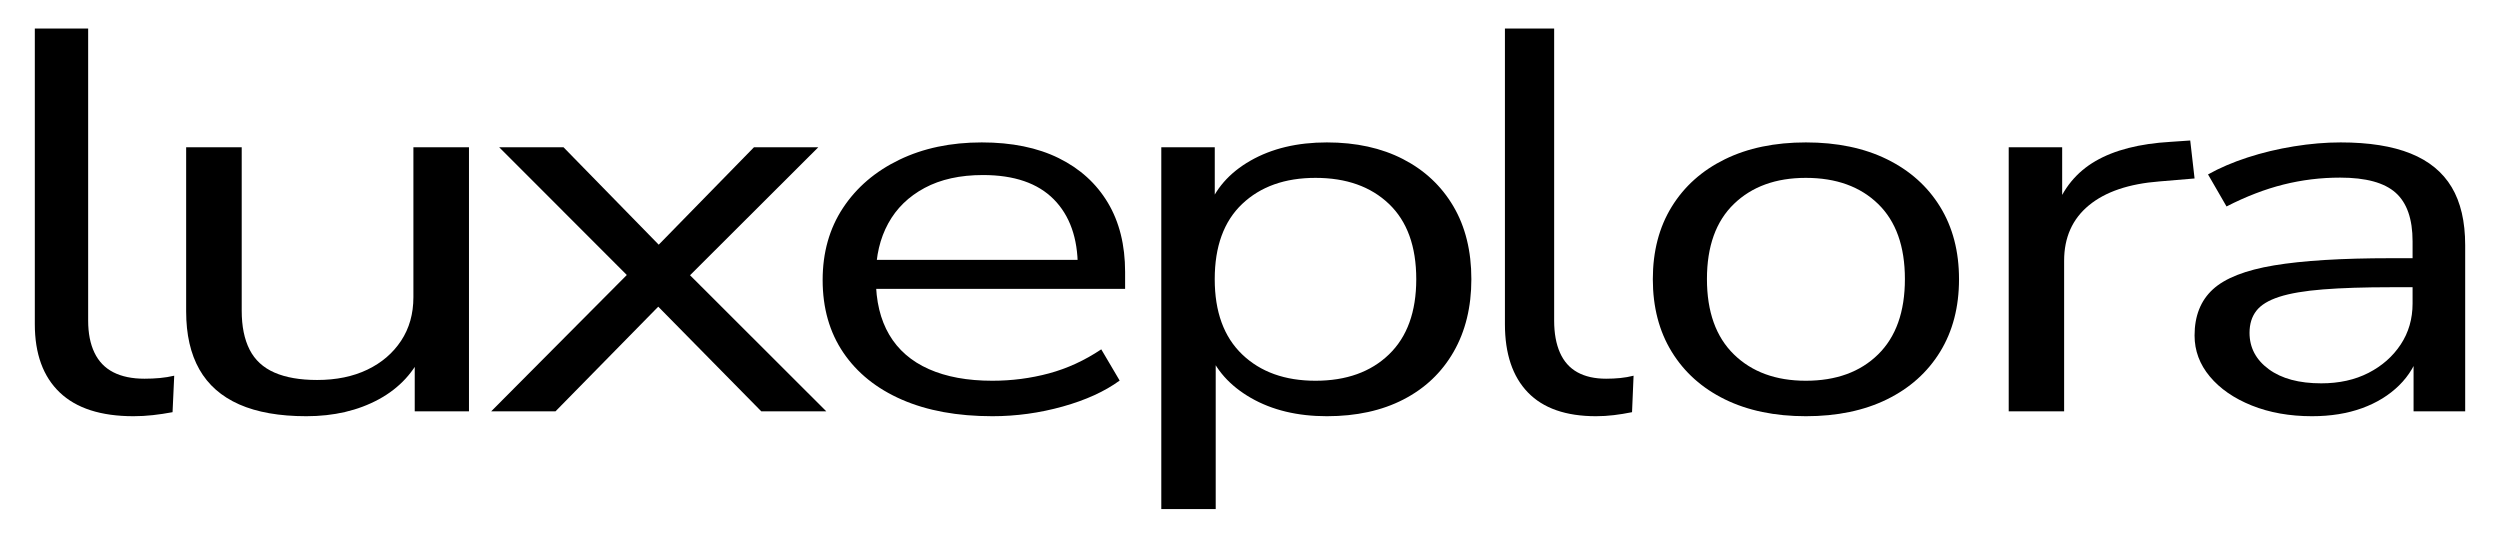 <?xml version="1.0" encoding="UTF-8"?>
<!DOCTYPE svg PUBLIC "-//W3C//DTD SVG 1.1//EN" "http://www.w3.org/Graphics/SVG/1.1/DTD/svg11.dtd">
<svg version="1.1" xmlns="http://www.w3.org/2000/svg" xmlns:xlink="http://www.w3.org/1999/xlink" x="0" y="0" width="930" height="200" viewBox="0, 0, 930, 200">
  <g id="Layer_1">
    <g id="Oulines">
      <path d="M49.665,154.83 Q31.47,154.83 22.211,145.985 Q12.952,137.14 12.952,120.591 L12.952,10.615 L32.794,10.615 L32.794,119.272 Q32.794,126.307 35.137,131.198 Q37.48,136.089 42.166,138.484 Q46.852,140.88 53.754,140.88 Q56.709,140.88 59.469,140.624 Q62.23,140.368 64.81,139.762 L64.19,153.334 Q60.43,154.035 56.857,154.433 Q53.283,154.83 49.665,154.83 z" fill="#000000"/>
      <path d="M113.968,154.83 Q98.942,154.83 89.004,150.446 Q79.067,146.062 74.158,137.4 Q69.249,128.738 69.249,115.848 L69.249,54.784 L89.917,54.784 L89.917,115.608 Q89.917,124.297 92.854,130.068 Q95.791,135.839 102.098,138.596 Q108.405,141.353 117.976,141.353 Q128.631,141.353 136.628,137.526 Q144.626,133.699 149.206,126.771 Q153.786,119.843 153.786,110.548 L153.786,54.784 L174.459,54.784 L174.459,153.025 L154.28,153.025 L154.28,130.385 L157.582,130.385 Q152.494,142.259 140.903,148.545 Q129.313,154.83 113.968,154.83 z" fill="#000000"/>
      <path d="M182.711,153.025 L237.35,98.097 L237.35,106.48 L185.698,54.784 L209.626,54.784 L248.628,94.688 L241.466,94.688 L280.473,54.784 L304.401,54.784 L253.014,106.063 L253.014,98.715 L307.388,153.025 L283.209,153.025 L241.334,110.491 L248.394,110.491 L206.635,153.025 z" fill="#000000"/>
      <path d="M369.157,154.83 Q349.629,154.83 335.516,148.676 Q321.404,142.521 313.714,131.168 Q306.024,119.815 306.024,104.166 Q306.024,88.814 313.593,77.354 Q321.163,65.894 334.539,59.436 Q347.916,52.978 365.214,52.978 Q381.994,52.978 393.845,58.824 Q405.695,64.669 412.118,75.403 Q418.54,86.138 418.54,101.168 L418.54,107.465 L321.657,107.465 L321.657,96.67 L405.126,96.67 L400.941,99.378 Q400.941,83.18 392.006,74.147 Q383.07,65.114 365.677,65.114 Q352.899,65.114 343.958,69.91 Q335.016,74.706 330.421,83.108 Q325.825,91.51 325.825,102.585 L325.825,103.784 Q325.825,116.075 330.8,124.524 Q335.775,132.973 345.52,137.305 Q355.264,141.637 369.13,141.637 Q380.041,141.637 390.218,138.898 Q400.396,136.158 409.67,129.956 L416.515,141.568 Q408.194,147.64 395.316,151.235 Q382.437,154.83 369.157,154.83 z" fill="#000000"/>
      <path d="M432.003,189.385 L432.003,54.784 L451.893,54.784 L451.893,78.051 L449.261,78.051 Q453.276,66.572 465.164,59.775 Q477.052,52.978 493.607,52.978 Q509.869,52.978 521.925,59.187 Q533.981,65.395 540.663,76.754 Q547.345,88.114 547.345,103.857 Q547.345,119.398 540.73,130.906 Q534.114,142.414 522.05,148.622 Q509.986,154.83 493.607,154.83 Q477.169,154.83 465.34,148.027 Q453.51,141.224 449.378,130.041 L452.245,130.041 L452.245,189.385 z M489.366,141.637 Q506.542,141.637 516.696,131.85 Q526.85,122.062 526.85,103.857 Q526.85,85.554 516.696,75.861 Q506.542,66.168 489.366,66.168 Q472.323,66.168 462.1,75.861 Q451.878,85.554 451.878,103.857 Q451.878,122.062 462.1,131.85 Q472.323,141.637 489.366,141.637 z" fill="#000000"/>
      <path d="M593.714,154.83 Q576.922,154.83 568.377,145.985 Q559.833,137.14 559.833,120.591 L559.833,10.615 L578.144,10.615 L578.144,119.272 Q578.144,126.307 580.306,131.198 Q582.468,136.089 586.793,138.484 Q591.117,140.88 597.487,140.88 Q600.214,140.88 602.762,140.624 Q605.309,140.368 607.69,139.762 L607.118,153.334 Q603.648,154.035 600.35,154.433 Q597.052,154.83 593.714,154.83 z" fill="#000000"/>
      <path d="M671.801,154.83 Q654.432,154.83 641.667,148.568 Q628.903,142.306 621.877,130.854 Q614.851,119.401 614.851,103.857 Q614.851,88.316 621.877,76.909 Q628.903,65.502 641.667,59.24 Q654.432,52.978 671.801,52.978 Q689.175,52.978 701.939,59.24 Q714.704,65.502 721.729,76.926 Q728.755,88.35 728.755,103.857 Q728.755,119.401 721.729,130.854 Q714.704,142.306 701.939,148.568 Q689.175,154.83 671.801,154.83 z M671.763,141.637 Q688.676,141.637 698.65,131.85 Q708.624,122.062 708.624,103.81 Q708.624,85.554 698.65,75.861 Q688.676,66.168 671.763,66.168 Q655.061,66.168 645.022,75.861 Q634.983,85.554 634.983,103.81 Q634.983,122.062 645.022,131.85 Q655.061,141.637 671.763,141.637 z" fill="#000000"/>
      <path d="M747.24,153.025 L747.24,54.784 L767.127,54.784 L767.127,78.083 L764.611,78.083 Q768.935,66.07 779.518,59.922 Q790.1,53.774 807.471,52.764 L814.766,52.265 L816.378,66.392 L803.331,67.487 Q786.251,68.804 777.053,76.399 Q767.854,83.995 767.854,97.008 L767.854,153.025 z" fill="#000000"/>
      <path d="M860.055,154.83 Q847.584,154.83 837.663,150.85 Q827.742,146.87 822.06,140.069 Q816.378,133.267 816.378,124.805 Q816.378,113.897 823.186,107.641 Q829.995,101.386 845.961,98.719 Q861.928,96.052 889.384,96.052 L900.705,96.052 L900.705,106.846 L889.768,106.846 Q874.422,106.846 864.157,107.66 Q853.892,108.475 847.883,110.419 Q841.875,112.363 839.351,115.631 Q836.826,118.9 836.826,123.808 Q836.826,132.08 843.975,137.34 Q851.123,142.6 863.508,142.6 Q873.492,142.6 881.068,138.719 Q888.645,134.839 893.062,128.152 Q897.479,121.466 897.479,112.896 L897.479,89.774 Q897.479,77.319 891.177,71.696 Q884.875,66.073 870.535,66.073 Q859.742,66.073 849.446,68.652 Q839.149,71.231 828.27,76.805 L821.384,64.884 Q827.891,61.248 836.111,58.574 Q844.331,55.901 853.354,54.44 Q862.378,52.978 870.739,52.978 Q886.506,52.978 896.75,57.1 Q906.994,61.222 912.021,69.623 Q917.048,78.023 917.048,91.197 L917.048,153.025 L897.847,153.025 L897.847,130.196 L900.248,130.196 Q898.097,137.802 892.503,143.327 Q886.909,148.852 878.685,151.841 Q870.461,154.83 860.055,154.83 z" fill="#000000"/>
    </g>
  </g>
</svg>

